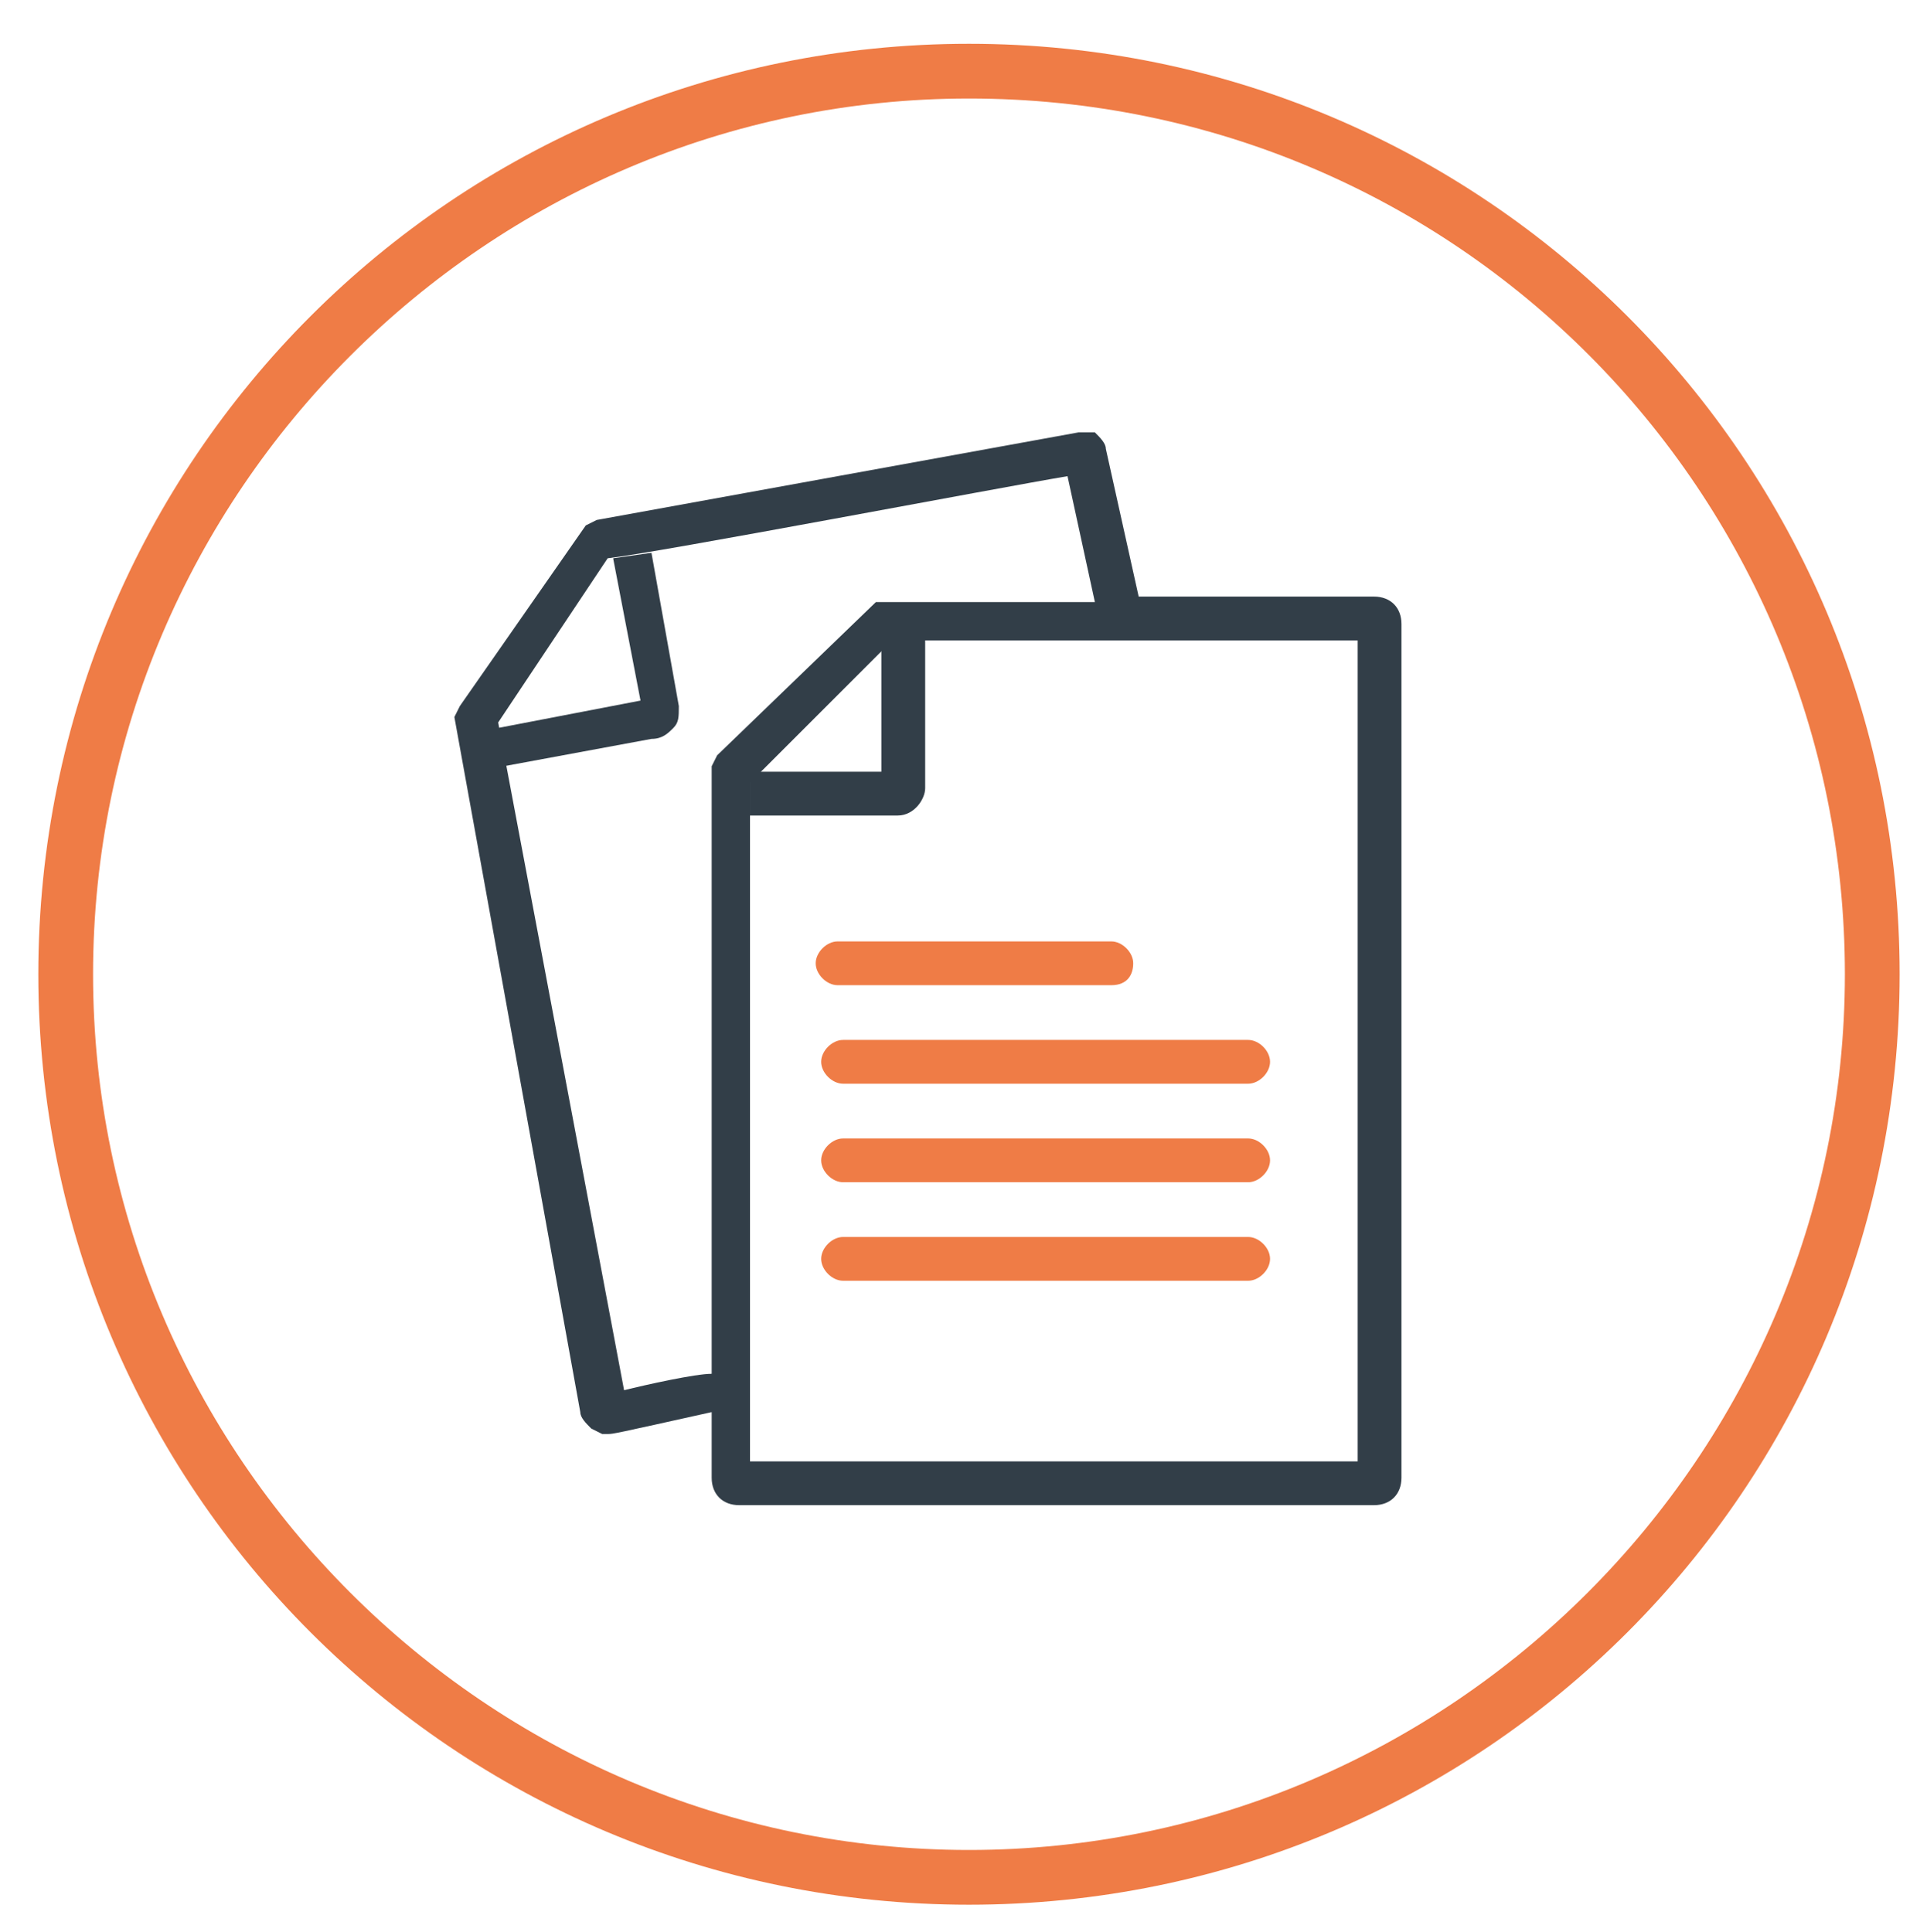 <?xml version="1.0" encoding="UTF-8"?> <!-- Generator: Adobe Illustrator 26.3.1, SVG Export Plug-In . SVG Version: 6.00 Build 0) --> <svg xmlns="http://www.w3.org/2000/svg" xmlns:xlink="http://www.w3.org/1999/xlink" id="Слой_1" x="0px" y="0px" viewBox="0 0 35.2 35.3" style="enable-background:new 0 0 35.2 35.3;" xml:space="preserve"> <style type="text/css"> .st0{fill:#323E48;} .st1{fill:#323E48;stroke:#323E48;stroke-width:0.75;stroke-miterlimit:10;} .st2{fill:#A1D683;} .st3{fill:#EF7C46;} </style> <g> <g> <g> <g> <path class="st0" d="M16.4,14.9h-2.7v-0.8h2.4v-2.4h0.8v2.7C16.9,14.6,16.7,14.9,16.4,14.9z"></path> </g> </g> <g> <g> <path class="st0" d="M25.1,27.5H13.5c-0.3,0-0.5-0.2-0.5-0.5v-1.2c-1.8,0.4-1.8,0.4-1.9,0.4H11l-0.2-0.1 c-0.1-0.1-0.2-0.2-0.2-0.3L8.3,13.1l0.1-0.2l2.3-3.3l0.2-0.1c8.8-1.6,8.8-1.6,8.8-1.6h0.1L20,7.9c0.1,0.1,0.2,0.2,0.2,0.3 l0.6,2.7h4.3c0.3,0,0.5,0.2,0.5,0.5V27C25.6,27.3,25.4,27.5,25.1,27.5z M13.7,26.7h11.1v-15h-8.5l-2.6,2.6V26.7z M9.1,13.2 l2.3,12.2c0.4-0.1,1.3-0.3,1.6-0.3V14l0.1-0.2L16,11l0.2,0H20l-0.5-2.3c-1.2,0.2-7.5,1.4-8.4,1.5L9.1,13.2z"></path> </g> </g> <g> <g> <path class="st0" d="M9.2,14l-0.1-0.7l2.6-0.5l-0.5-2.6l0.7-0.1l0.5,2.8c0,0.2,0,0.3-0.1,0.4c-0.1,0.1-0.2,0.2-0.4,0.2L9.2,14z M11.7,12.9C11.7,12.9,11.7,12.9,11.7,12.9L11.7,12.9z"></path> </g> </g> <g> <g> <path class="st1" d="M11.7,12.9"></path> </g> </g> </g> <g> <g> <g> <line class="st2" x1="20.3" y1="17.6" x2="15.4" y2="17.6"></line> </g> <g> <path class="st3" d="M20.3,18h-5c-0.2,0-0.4-0.2-0.4-0.4s0.2-0.4,0.4-0.4h5c0.2,0,0.4,0.2,0.4,0.4S20.6,18,20.3,18z"></path> </g> </g> <g> <g> <line class="st2" x1="22.8" y1="19.4" x2="15.4" y2="19.4"></line> </g> <g> <path class="st3" d="M22.8,19.8h-7.4c-0.2,0-0.4-0.2-0.4-0.4s0.2-0.4,0.4-0.4h7.4c0.2,0,0.4,0.2,0.4,0.4S23,19.8,22.8,19.8z"></path> </g> </g> <g> <g> <line class="st2" x1="22.8" y1="21.3" x2="15.4" y2="21.3"></line> </g> <g> <path class="st3" d="M22.8,21.6h-7.4c-0.2,0-0.4-0.2-0.4-0.4s0.2-0.4,0.4-0.4h7.4c0.2,0,0.4,0.2,0.4,0.4S23,21.6,22.8,21.6z"></path> </g> </g> <g> <g> <line class="st2" x1="22.8" y1="23.1" x2="15.4" y2="23.1"></line> </g> <g> <path class="st3" d="M22.8,23.4h-7.4c-0.2,0-0.4-0.2-0.4-0.4s0.2-0.4,0.4-0.4h7.4c0.2,0,0.4,0.2,0.4,0.4S23,23.4,22.8,23.4z"></path> </g> </g> </g> <g> <g> <path class="st3" d="M17.7,34.8c-9.4,0-17-7.6-17-17s7.6-17,17-17s17,7.6,17,17S27.1,34.8,17.7,34.8z M17.7,1.8 c-8.8,0-16,7.2-16,16s7.2,16,16,16s16-7.2,16-16S26.6,1.8,17.7,1.8z"></path> </g> </g> </g> </svg> 